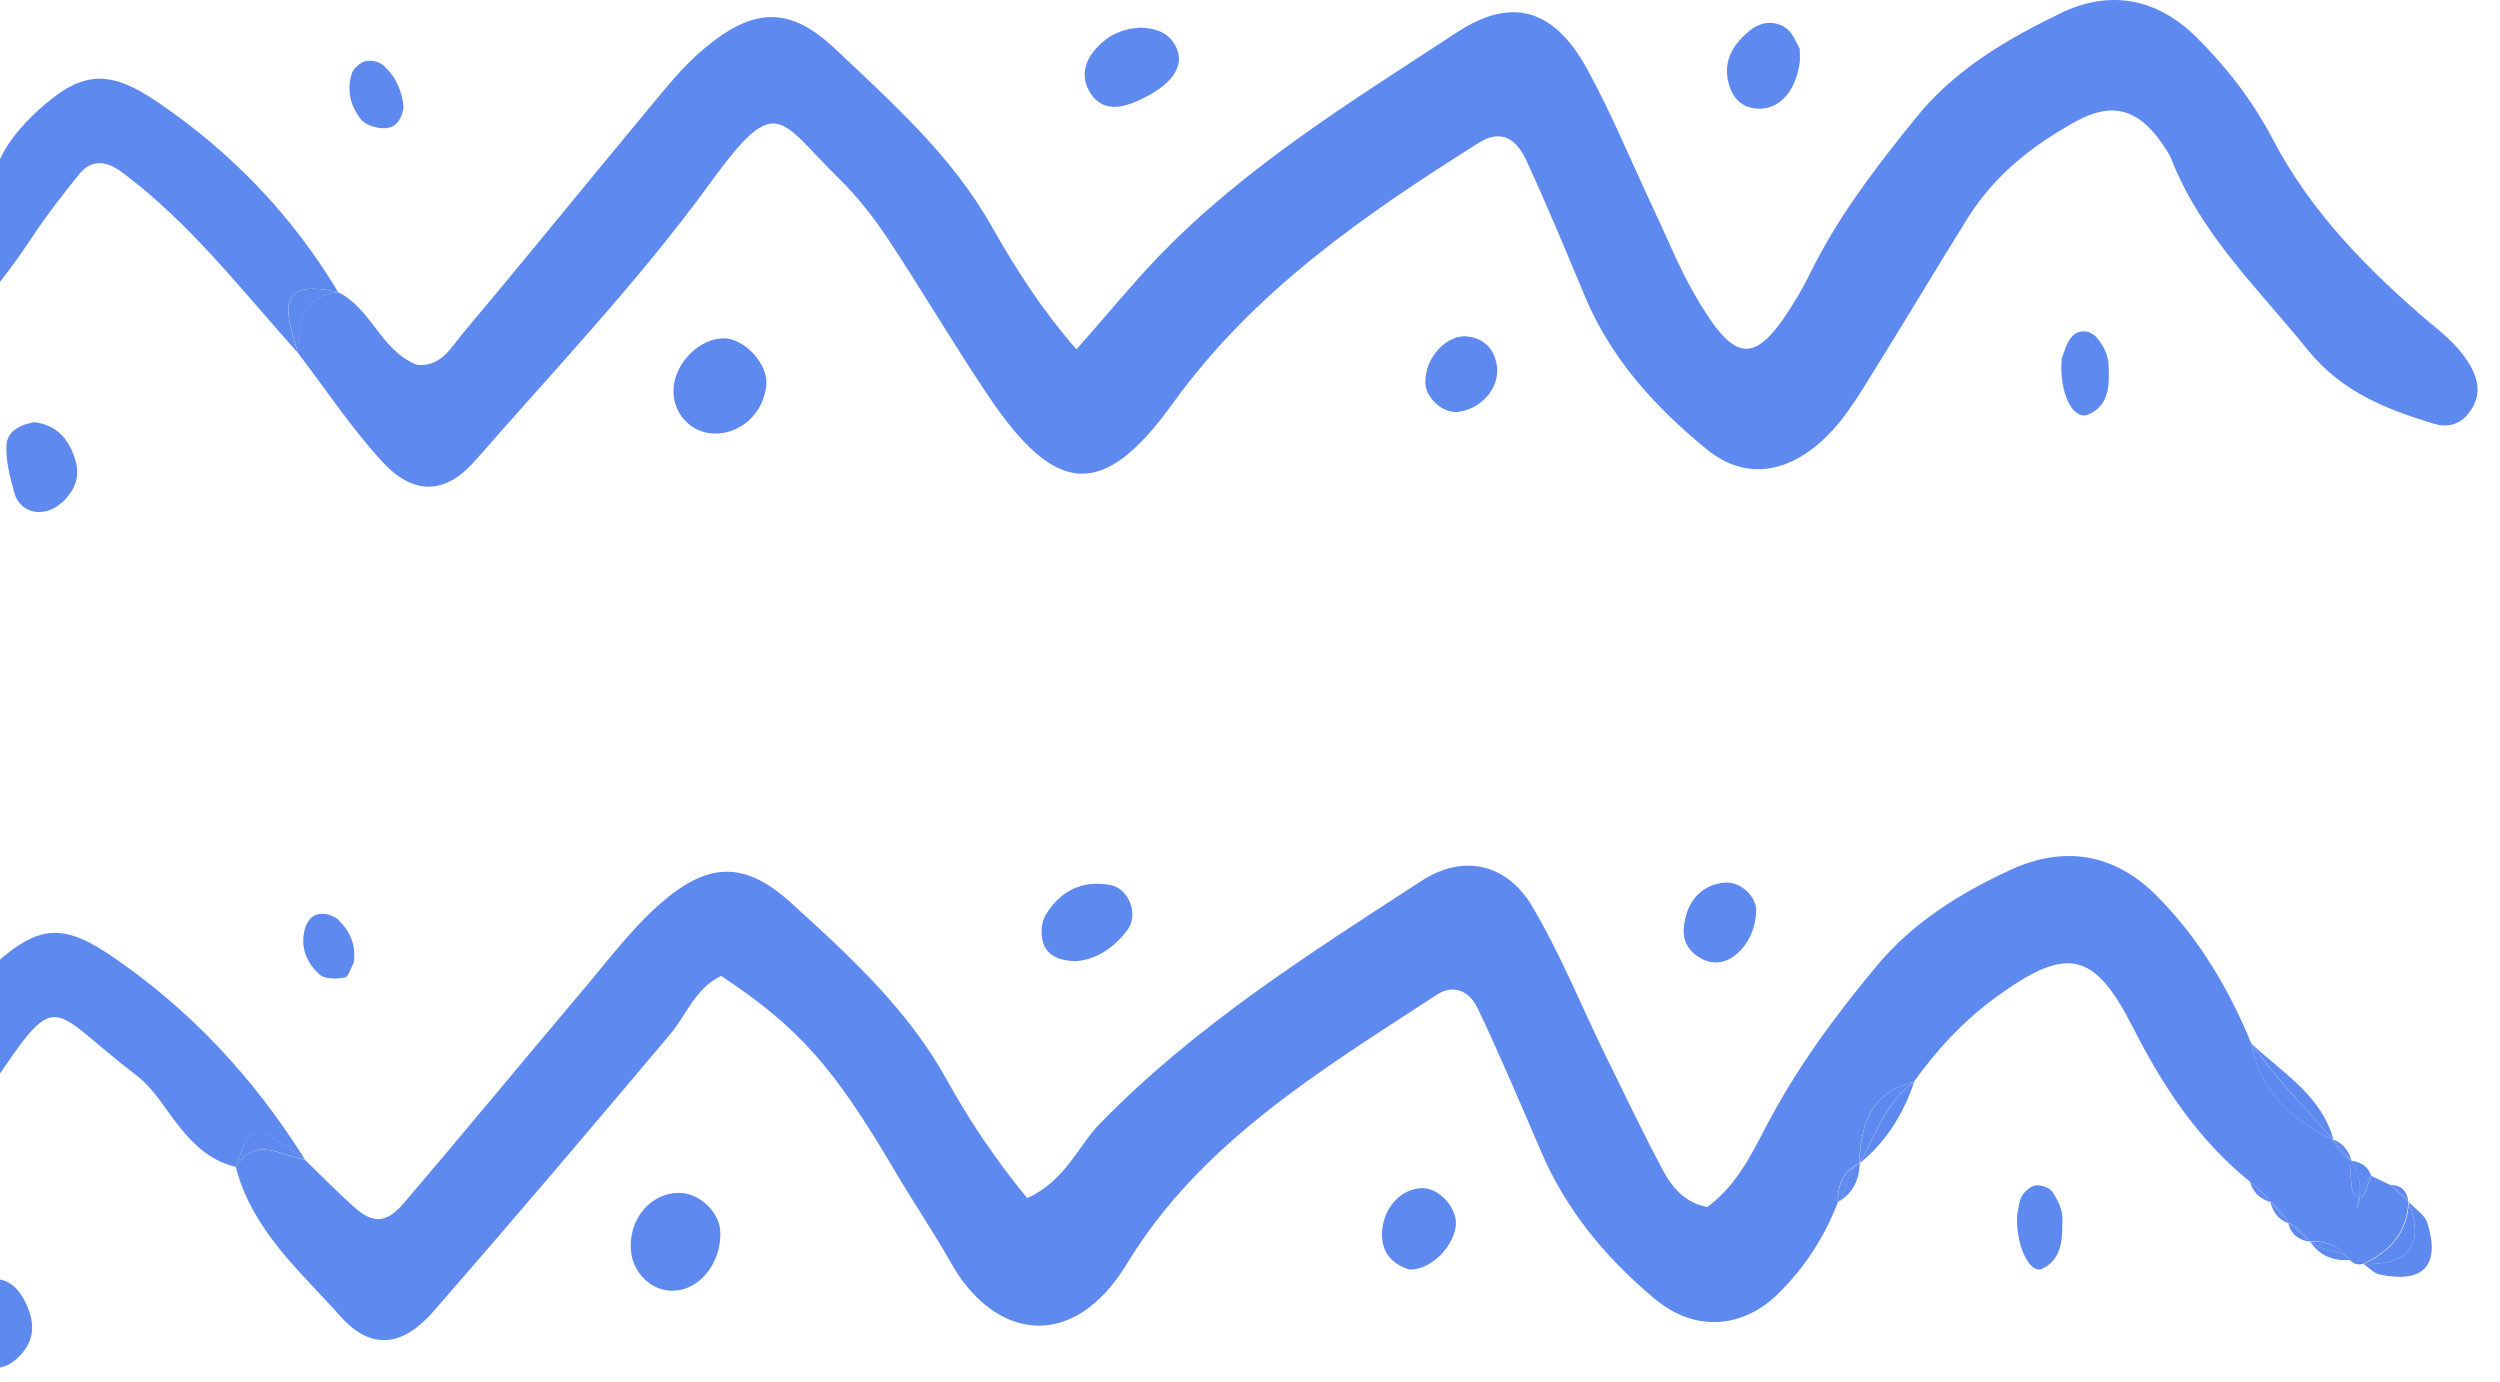 <svg width="76" height="42" viewBox="0 0 76 42" fill="none" xmlns="http://www.w3.org/2000/svg">
<path d="M69.017 36.527C69.017 36.527 69.017 36.527 69.022 36.533H69.017V36.527Z" fill="#5E89EF"/>
<path d="M69.037 36.542C69.218 36.748 69.398 36.959 69.579 37.164C69.584 37.164 69.589 37.169 69.594 37.174C69.468 36.903 69.258 36.713 69.032 36.532C69.032 36.532 69.037 36.537 69.042 36.542H69.037Z" fill="#5E89EF"/>
<path d="M70.224 37.736C70.044 37.51 69.853 37.299 69.588 37.174C69.588 37.179 69.593 37.184 69.598 37.194C69.808 37.374 70.014 37.555 70.224 37.736Z" fill="#5E89EF"/>
<path d="M69.017 36.527C69.017 36.527 69.022 36.527 69.027 36.532C68.856 36.291 68.626 36.11 68.405 35.925C68.611 36.126 68.816 36.326 69.017 36.527Z" fill="#5E89EF"/>
<path d="M71.623 36.768C71.678 36.653 71.708 36.532 71.738 36.407C71.728 36.407 71.723 36.402 71.713 36.397C71.693 36.517 71.663 36.643 71.623 36.768Z" fill="#5E89EF"/>
<path d="M70.921 34.656C70.921 34.656 70.911 34.651 70.906 34.645C71.026 34.916 71.237 35.107 71.473 35.283C71.287 35.072 71.107 34.866 70.921 34.656Z" fill="#5E89EF"/>
<path d="M73.923 9.86C72.019 8.24 70.265 6.474 69.092 4.232C68.48 3.063 67.689 2.039 66.766 1.127C65.573 -0.052 64.145 -0.328 62.636 0.404C61.017 1.192 59.464 2.09 58.291 3.524C57.218 4.844 56.176 6.183 55.354 7.683C55.113 8.119 54.908 8.581 54.652 9.007C53.364 11.169 52.763 11.149 51.465 8.862C51.023 8.084 50.688 7.241 50.302 6.429C49.62 4.984 49.014 3.494 48.247 2.095C47.249 0.279 45.971 -0.118 44.297 0.981C41.125 3.058 37.872 5.044 35.211 7.808C34.389 8.666 33.637 9.589 32.724 10.622C31.667 9.408 30.87 8.159 30.143 6.875C28.941 4.743 27.136 3.138 25.402 1.498C24.014 0.178 22.911 0.219 21.417 1.468C20.736 2.034 20.174 2.757 19.603 3.444C17.749 5.671 15.929 7.924 14.065 10.141C13.709 10.567 13.398 11.169 12.676 11.089C11.579 10.668 11.293 9.373 10.276 8.882C9.148 9.012 9.063 9.845 9.053 10.723C9.9 11.831 10.677 13.005 11.614 14.028C12.566 15.067 13.539 15.042 14.446 14.003C16.877 11.219 19.438 8.526 21.603 5.546C23.628 2.757 23.668 3.63 25.492 5.415C26.059 5.967 26.56 6.609 26.996 7.266C28.043 8.847 29.001 10.487 30.063 12.062C32.128 15.122 33.556 15.172 35.657 12.258C38.112 8.852 41.475 6.534 44.954 4.342C45.565 3.956 46.056 4.136 46.397 4.869C47.024 6.228 47.6 7.613 48.177 8.997C48.968 10.898 50.312 12.373 51.87 13.647C52.928 14.515 54.091 14.44 55.163 13.592C55.965 12.96 56.467 12.082 56.993 11.234C57.945 9.709 58.862 8.159 59.815 6.634C60.632 5.325 61.804 4.402 63.138 3.675C64.21 3.093 65.002 3.319 65.709 4.337C65.824 4.503 65.944 4.668 66.014 4.849C66.917 7.136 68.671 8.801 70.174 10.658C71.197 11.917 72.545 12.443 73.984 12.88C74.374 13 74.765 12.93 75.051 12.559C75.402 12.107 75.382 11.651 75.126 11.169C74.836 10.627 74.394 10.251 73.928 9.855L73.923 9.86Z" fill="#5E89EF"/>
<path d="M73.227 36.542L73.211 36.522C73.026 36.356 72.846 36.185 72.66 36.02C72.47 35.93 72.279 35.839 72.089 35.749C71.984 35.985 71.873 36.416 71.773 36.416C71.758 36.416 71.753 36.406 71.743 36.406C71.713 36.532 71.683 36.657 71.628 36.767C71.668 36.642 71.698 36.522 71.718 36.396C71.477 36.346 71.487 36.05 71.467 35.824C71.452 35.644 71.467 35.463 71.472 35.282C71.242 35.107 71.031 34.916 70.906 34.645C69.658 34.033 68.696 33.181 68.44 31.721C67.748 30.046 66.846 28.52 65.553 27.221C64.245 25.912 62.706 25.721 61.153 26.429C59.624 27.131 58.165 28.024 57.048 29.368C55.765 30.908 54.587 32.514 53.664 34.294C53.203 35.182 52.752 36.07 51.9 36.692C51.249 36.577 50.843 36.12 50.562 35.593C49.951 34.45 49.394 33.281 48.823 32.117C48.076 30.592 47.44 29.007 46.578 27.552C45.806 26.253 44.487 25.952 43.219 26.775C39.791 29.002 36.328 31.189 33.441 34.154C32.759 34.856 32.408 35.869 31.231 36.426C30.319 35.323 29.491 34.109 28.775 32.815C27.592 30.672 25.813 29.052 24.044 27.442C22.635 26.163 21.517 26.198 20.059 27.482C19.172 28.265 18.445 29.243 17.673 30.156C15.869 32.288 14.095 34.445 12.28 36.572C11.744 37.199 11.333 37.204 10.767 36.697C10.25 36.236 9.764 35.734 9.263 35.252C8.546 35.142 7.774 34.51 7.168 35.473C7.659 37.394 9.133 38.654 10.366 40.033C11.278 41.051 12.235 40.946 13.177 39.867C15.603 37.083 17.994 34.269 20.37 31.445C20.876 30.843 21.142 30.035 21.923 29.669C24.274 31.224 25.347 32.438 27.206 35.599C27.762 36.547 28.384 37.455 28.92 38.408C30.218 40.705 32.604 41.142 34.258 38.418C36.498 34.731 40.162 32.534 43.686 30.236C44.227 29.885 44.693 30.176 44.919 30.647C45.605 32.087 46.227 33.562 46.858 35.027C47.625 36.812 48.843 38.267 50.312 39.491C51.524 40.499 52.983 40.404 54.09 39.296C54.872 38.513 55.474 37.595 55.87 36.547C55.855 36.02 56.035 35.603 56.516 35.358C56.572 34.199 56.862 33.201 58.18 32.89C58.877 31.912 59.689 31.039 60.661 30.326C62.816 28.756 63.648 28.887 64.831 31.214C65.743 33.01 66.816 34.645 68.395 35.92C68.62 36.105 68.846 36.286 69.016 36.526C69.247 36.707 69.457 36.898 69.578 37.169C69.848 37.294 70.039 37.505 70.214 37.73C70.716 37.72 71.136 37.876 71.432 38.302C71.542 38.423 71.678 38.463 71.838 38.423C72.64 38.047 73.176 37.475 73.211 36.537L73.227 36.542Z" fill="#5E89EF"/>
<path d="M69.589 37.184C69.589 37.184 69.594 37.19 69.599 37.195C69.599 37.19 69.594 37.184 69.589 37.174C69.584 37.174 69.579 37.169 69.573 37.164C69.579 37.169 69.584 37.174 69.589 37.184Z" fill="#5E89EF"/>
<path d="M69.023 36.532C69.023 36.532 69.034 36.538 69.034 36.543C69.034 36.543 69.028 36.538 69.023 36.532C69.023 36.532 69.017 36.532 69.012 36.527H69.017L69.023 36.532Z" fill="#5E89EF"/>
<path d="M10.281 8.882C8.883 6.55 7.048 4.639 4.798 3.109C3.414 2.165 2.587 2.12 1.359 3.179C0.843 3.625 0.327 4.162 0.036 4.769C-1.287 7.513 -3.472 9.555 -5.462 11.762C-5.201 12.033 -4.941 12.303 -4.68 12.569C-4.449 12.068 -4.038 11.897 -3.527 11.892C-1.698 10.648 -0.234 9.048 0.979 7.207C1.415 6.545 1.906 5.918 2.402 5.301C2.788 4.824 3.244 4.894 3.7 5.23C5.78 6.775 7.344 8.822 9.053 10.723C8.732 9.625 8.251 8.416 10.276 8.882H10.281Z" fill="#5E89EF"/>
<path d="M10.281 8.882C8.251 8.416 8.737 9.625 9.058 10.723C9.073 9.845 9.153 9.018 10.281 8.882Z" fill="#5E89EF"/>
<path d="M9.268 35.247C7.72 32.774 5.78 30.682 3.359 29.042C2.051 28.159 1.294 28.109 0.161 29.037C-0.37 29.468 -0.891 29.995 -1.207 30.587C-2.48 32.985 -4.224 35.011 -6.023 36.998C-5.733 37.505 -5.257 37.66 -4.72 37.72C-2.951 36.547 -1.583 34.986 -0.405 33.236C1.84 29.9 1.374 30.577 4.151 32.694C4.692 33.105 5.048 33.757 5.489 34.299C5.94 34.851 6.451 35.312 7.173 35.473C7.619 34.144 7.715 34.134 9.268 35.252V35.247Z" fill="#5E89EF"/>
<path d="M9.269 35.248C7.715 34.124 7.62 34.134 7.174 35.469C7.78 34.506 8.552 35.143 9.269 35.248Z" fill="#5E89EF"/>
<path d="M20.36 39.235C21.222 39.291 21.954 38.418 21.894 37.409C21.859 36.848 21.272 36.286 20.696 36.266C19.779 36.231 19.072 37.078 19.187 38.077C19.262 38.694 19.769 39.2 20.36 39.235Z" fill="#5E89EF"/>
<path d="M23.297 11.701C23.353 11.079 22.651 10.301 22.02 10.286C21.288 10.271 20.526 11.014 20.476 11.801C20.426 12.544 20.992 13.171 21.719 13.181C22.536 13.191 23.222 12.544 23.297 11.701Z" fill="#5E89EF"/>
<path d="M34.358 3.158C34.719 3.023 35.075 2.837 35.376 2.597C35.682 2.351 35.932 1.98 35.807 1.573C35.647 1.046 35.196 0.851 34.669 0.841C34.158 0.861 33.712 1.057 33.366 1.423C33.01 1.799 32.835 2.26 33.105 2.757C33.386 3.274 33.862 3.339 34.358 3.153V3.158Z" fill="#5E89EF"/>
<path d="M32.72 29.218C33.301 29.173 33.853 28.837 34.279 28.265C34.625 27.799 34.319 27.001 33.743 26.901C32.876 26.75 32.224 27.096 31.788 27.814C31.658 28.024 31.633 28.371 31.698 28.616C31.808 29.018 32.149 29.213 32.715 29.218H32.72Z" fill="#5E89EF"/>
<path d="M53.51 3.303C54.142 3.288 54.603 2.731 54.713 1.884C54.723 1.788 54.713 1.688 54.713 1.482C54.613 1.327 54.517 1.016 54.302 0.86C53.971 0.624 53.56 0.645 53.219 0.91C52.638 1.367 52.322 1.949 52.603 2.696C52.748 3.082 53.074 3.318 53.51 3.303Z" fill="#5E89EF"/>
<path d="M1.86 15.298C2.256 14.942 2.457 14.525 2.286 13.969C2.091 13.342 1.725 12.92 1.048 12.835C0.627 12.9 0.221 13.106 0.196 13.527C0.171 14.009 0.307 14.51 0.437 14.987C0.607 15.609 1.344 15.759 1.86 15.293V15.298Z" fill="#5E89EF"/>
<path d="M52.793 29.003C53.174 28.677 53.359 28.225 53.389 27.718C53.414 27.262 52.918 26.795 52.447 26.831C51.745 26.881 51.264 27.387 51.189 28.19C51.149 28.611 51.339 28.932 51.715 29.138C52.101 29.349 52.487 29.268 52.793 29.003Z" fill="#5E89EF"/>
<path d="M44.252 37.309C44.342 36.763 43.771 36.105 43.22 36.12C42.568 36.135 42.017 36.757 42.012 37.525C42.012 38.082 42.318 38.428 42.839 38.593C43.435 38.623 44.137 37.986 44.252 37.309Z" fill="#5E89EF"/>
<path d="M-0.465 38.92C-1.046 39.065 -1.186 39.517 -1.136 40.044C-1.081 40.35 -1.086 40.671 -0.961 40.926C-0.84 41.172 -0.63 41.458 -0.389 41.538C-0.003 41.674 0.367 41.488 0.648 41.167C1.114 40.641 1.029 40.079 0.738 39.522C0.488 39.035 0.082 38.779 -0.465 38.915V38.92Z" fill="#5E89EF"/>
<path d="M63.484 12.604C64.161 12.303 64.121 11.651 64.1 11.069C64.09 10.798 63.935 10.497 63.76 10.282C63.564 10.041 63.208 9.991 62.993 10.226C62.807 10.427 62.742 10.743 62.677 10.899C62.582 11.942 63.028 12.805 63.484 12.599V12.604Z" fill="#5E89EF"/>
<path d="M45.505 11.124C45.43 10.607 45.109 10.246 44.503 10.221C43.887 10.251 43.32 10.918 43.33 11.636C43.335 12.092 43.867 12.569 44.308 12.524C45.014 12.448 45.601 11.806 45.505 11.124Z" fill="#5E89EF"/>
<path d="M10.482 29.72C10.597 29.7 10.667 29.419 10.752 29.268C10.838 28.742 10.642 28.31 10.286 27.964C10.166 27.849 9.955 27.773 9.785 27.779C9.454 27.789 9.304 28.039 9.244 28.34C9.143 28.862 9.354 29.303 9.715 29.625C9.875 29.77 10.231 29.765 10.477 29.715L10.482 29.72Z" fill="#5E89EF"/>
<path d="M62.081 38.573C62.722 38.262 62.692 37.61 62.697 37.033C62.697 36.767 62.552 36.471 62.396 36.236C62.311 36.11 62.061 36.02 61.895 36.035C61.74 36.055 61.559 36.205 61.469 36.351C61.374 36.506 61.369 36.722 61.324 36.913C61.259 37.816 61.695 38.759 62.086 38.568L62.081 38.573Z" fill="#5E89EF"/>
<path d="M11.749 3.89C12.06 3.87 12.231 3.584 12.266 3.248C12.241 2.802 12.01 2.275 11.629 1.969C11.499 1.864 11.253 1.814 11.093 1.864C10.933 1.914 10.742 2.085 10.692 2.245C10.527 2.752 10.667 3.253 10.983 3.64C11.128 3.82 11.494 3.916 11.745 3.895L11.749 3.89Z" fill="#5E89EF"/>
<path d="M70.892 34.621C70.892 34.621 70.902 34.636 70.907 34.646C70.907 34.646 70.917 34.651 70.922 34.656C70.912 34.646 70.902 34.636 70.892 34.626V34.621Z" fill="#5E89EF"/>
<path d="M70.936 34.641C70.561 33.281 69.373 32.609 68.44 31.721C69.172 32.77 70.074 33.672 70.911 34.631C70.921 34.631 70.926 34.641 70.931 34.641H70.936Z" fill="#5E89EF"/>
<path d="M70.906 34.646C70.906 34.646 70.896 34.631 70.891 34.621C70.891 34.621 70.906 34.631 70.911 34.631C70.074 33.672 69.167 32.775 68.44 31.721C68.691 33.181 69.653 34.034 70.906 34.646Z" fill="#5E89EF"/>
<path d="M73.227 36.542C73.723 37.866 73.222 38.463 71.853 38.428C72.014 38.533 72.159 38.704 72.335 38.744C73.673 39.025 74.194 38.473 73.793 37.179C73.718 36.933 73.422 36.753 73.227 36.542Z" fill="#5E89EF"/>
<path d="M73.227 36.542C73.192 37.48 72.655 38.052 71.853 38.428C73.222 38.463 73.723 37.866 73.227 36.542Z" fill="#5E89EF"/>
<path d="M56.537 35.348C56.537 35.348 56.537 35.358 56.537 35.363C57.339 34.706 57.865 33.863 58.191 32.89C57.329 33.497 57.033 34.49 56.542 35.348H56.537Z" fill="#5E89EF"/>
<path d="M56.523 35.358C56.523 35.358 56.532 35.348 56.538 35.348C57.029 34.49 57.324 33.497 58.187 32.89C56.868 33.196 56.573 34.194 56.523 35.358Z" fill="#5E89EF"/>
<path d="M71.483 35.293C71.483 35.293 71.483 35.293 71.478 35.288C71.723 35.639 71.778 36.01 71.713 36.396C71.723 36.396 71.728 36.401 71.738 36.406C71.798 36.161 71.853 35.915 72.089 35.754C71.994 35.458 71.768 35.328 71.478 35.283C71.478 35.288 71.478 35.293 71.483 35.298V35.293Z" fill="#5E89EF"/>
<path d="M71.473 35.283C71.473 35.283 71.473 35.283 71.478 35.289C71.478 35.289 71.478 35.289 71.478 35.283H71.473Z" fill="#5E89EF"/>
<path d="M71.478 35.288C71.478 35.288 71.478 35.288 71.472 35.283C71.472 35.463 71.453 35.644 71.468 35.825C71.488 36.05 71.478 36.346 71.718 36.396C71.783 36.01 71.728 35.639 71.483 35.288H71.478Z" fill="#5E89EF"/>
<path d="M71.738 36.406C71.738 36.406 71.754 36.416 71.769 36.416C71.869 36.416 71.979 35.985 72.084 35.749C71.849 35.915 71.793 36.16 71.733 36.401L71.738 36.406Z" fill="#5E89EF"/>
<path d="M71.478 35.288C71.478 35.288 71.478 35.288 71.484 35.294C71.484 35.294 71.478 35.283 71.473 35.283C71.473 35.283 71.473 35.283 71.473 35.288H71.478Z" fill="#5E89EF"/>
<path d="M56.522 35.358C56.065 35.624 56.211 36.216 55.875 36.547C56.321 36.276 56.522 35.875 56.537 35.363C56.532 35.363 56.527 35.373 56.522 35.378C56.522 35.373 56.522 35.363 56.522 35.358Z" fill="#5E89EF"/>
<path d="M56.522 35.358C56.041 35.609 55.861 36.025 55.876 36.547C56.212 36.216 56.071 35.624 56.522 35.358Z" fill="#5E89EF"/>
<path d="M56.523 35.379L56.538 35.348C56.538 35.348 56.528 35.353 56.523 35.358C56.523 35.363 56.523 35.374 56.523 35.379Z" fill="#5E89EF"/>
<path d="M56.523 35.379C56.523 35.379 56.533 35.368 56.538 35.363C56.538 35.358 56.538 35.353 56.538 35.348C56.533 35.358 56.528 35.368 56.523 35.379Z" fill="#5E89EF"/>
<path d="M56.54 35.348C56.54 35.348 56.528 35.353 56.523 35.359C56.523 35.359 56.534 35.353 56.54 35.348Z" fill="#5E89EF"/>
<path d="M56.538 35.348L56.523 35.379C56.523 35.379 56.533 35.358 56.538 35.348Z" fill="#5E89EF"/>
<path d="M70.236 37.746C70.236 37.746 70.23 37.741 70.225 37.735L70.236 37.746Z" fill="#5E89EF"/>
<path d="M70.225 37.741C70.515 38.178 70.936 38.338 71.448 38.308C71.127 37.942 70.581 38.052 70.23 37.741C70.23 37.741 70.23 37.741 70.225 37.741Z" fill="#5E89EF"/>
<path d="M70.23 37.735C70.23 37.735 70.234 37.74 70.24 37.745C70.24 37.745 70.24 37.745 70.234 37.745C70.585 38.056 71.127 37.946 71.452 38.312C71.157 37.886 70.736 37.73 70.234 37.74L70.23 37.735Z" fill="#5E89EF"/>
<path d="M70.225 37.736C70.014 37.555 69.809 37.375 69.599 37.194C69.599 37.194 69.599 37.199 69.599 37.204C69.599 37.204 69.579 37.194 69.564 37.189C69.649 37.525 69.879 37.701 70.22 37.746C70.22 37.746 70.22 37.746 70.215 37.741C70.215 37.741 70.215 37.741 70.22 37.741L70.225 37.736Z" fill="#5E89EF"/>
<path d="M69.605 37.201C69.605 37.201 69.605 37.195 69.605 37.19C69.605 37.19 69.599 37.184 69.594 37.179C69.594 37.184 69.605 37.19 69.61 37.195L69.605 37.201Z" fill="#5E89EF"/>
<path d="M70.215 37.736C70.215 37.736 70.215 37.736 70.22 37.742C70.22 37.742 70.22 37.742 70.226 37.742C70.226 37.742 70.215 37.736 70.215 37.731V37.736Z" fill="#5E89EF"/>
<path d="M70.215 37.735L70.237 37.746C70.237 37.746 70.231 37.741 70.226 37.735C70.226 37.735 70.226 37.735 70.22 37.735H70.215Z" fill="#5E89EF"/>
<path d="M70.231 37.742C70.231 37.742 70.231 37.742 70.237 37.742L70.215 37.731C70.215 37.731 70.226 37.736 70.226 37.742H70.231Z" fill="#5E89EF"/>
<path d="M69.573 37.164C69.392 36.958 69.212 36.748 69.031 36.542C69.031 36.542 69.026 36.542 69.022 36.542C69.097 36.848 69.267 37.079 69.568 37.189C69.568 37.179 69.558 37.174 69.558 37.164C69.563 37.164 69.568 37.169 69.573 37.174V37.164Z" fill="#5E89EF"/>
<path d="M69.574 37.165C69.574 37.165 69.564 37.16 69.559 37.154C69.569 37.165 69.579 37.175 69.59 37.18C69.585 37.175 69.579 37.17 69.574 37.16V37.165Z" fill="#5E89EF"/>
<path d="M69.559 37.159C69.559 37.159 69.569 37.174 69.569 37.184C69.579 37.184 69.589 37.195 69.604 37.2L69.559 37.154V37.159Z" fill="#5E89EF"/>
<path d="M69.559 37.159L69.604 37.204C69.604 37.199 69.594 37.194 69.589 37.189C69.579 37.179 69.569 37.174 69.559 37.164V37.159Z" fill="#5E89EF"/>
<path d="M73.212 36.527C73.172 36.201 72.997 36.02 72.661 36.025C72.877 36.16 73.062 36.326 73.212 36.527Z" fill="#5E89EF"/>
<path d="M72.661 36.02C72.847 36.186 73.027 36.357 73.212 36.522C73.057 36.322 72.877 36.151 72.661 36.02Z" fill="#5E89EF"/>
<path d="M68.4 35.925C68.491 36.246 68.696 36.452 69.017 36.537C69.017 36.537 69.017 36.527 69.017 36.522C68.811 36.321 68.606 36.121 68.405 35.92L68.4 35.925Z" fill="#5E89EF"/>
<path d="M69.022 36.533C69.022 36.533 69.022 36.533 69.017 36.527C69.017 36.533 69.028 36.538 69.034 36.544L69.022 36.533Z" fill="#5E89EF"/>
<path d="M69.038 36.543C69.038 36.543 69.027 36.538 69.027 36.532L69.038 36.543Z" fill="#5E89EF"/>
<path d="M69.018 36.527C69.018 36.527 69.018 36.538 69.018 36.544C69.018 36.544 69.023 36.544 69.029 36.544C69.029 36.538 69.018 36.533 69.012 36.527H69.018Z" fill="#5E89EF"/>
<path d="M70.922 34.656C71.107 34.866 71.288 35.072 71.473 35.283C71.473 35.283 71.478 35.283 71.483 35.283C71.403 34.982 71.233 34.761 70.942 34.645C70.942 34.656 70.947 34.661 70.952 34.671C70.942 34.671 70.937 34.661 70.927 34.656H70.922Z" fill="#5E89EF"/>
<path d="M70.947 34.666C70.947 34.666 70.941 34.651 70.936 34.641C70.926 34.641 70.921 34.631 70.916 34.631C70.926 34.641 70.936 34.656 70.947 34.666Z" fill="#5E89EF"/>
<path d="M70.947 34.666L70.897 34.621C70.906 34.631 70.916 34.641 70.927 34.651C70.937 34.651 70.942 34.661 70.952 34.666H70.947Z" fill="#5E89EF"/>
<path d="M70.912 34.631C70.912 34.631 70.897 34.626 70.892 34.621L70.942 34.666C70.942 34.666 70.922 34.641 70.912 34.631Z" fill="#5E89EF"/>
<path d="M71.484 35.294C71.484 35.289 71.484 35.283 71.479 35.278C71.479 35.278 71.473 35.278 71.468 35.278L71.484 35.3V35.294Z" fill="#5E89EF"/>
<path d="M71.484 35.295L71.468 35.273C71.468 35.273 71.468 35.273 71.468 35.278C71.468 35.278 71.473 35.289 71.479 35.289L71.484 35.295Z" fill="#5E89EF"/>
</svg>
